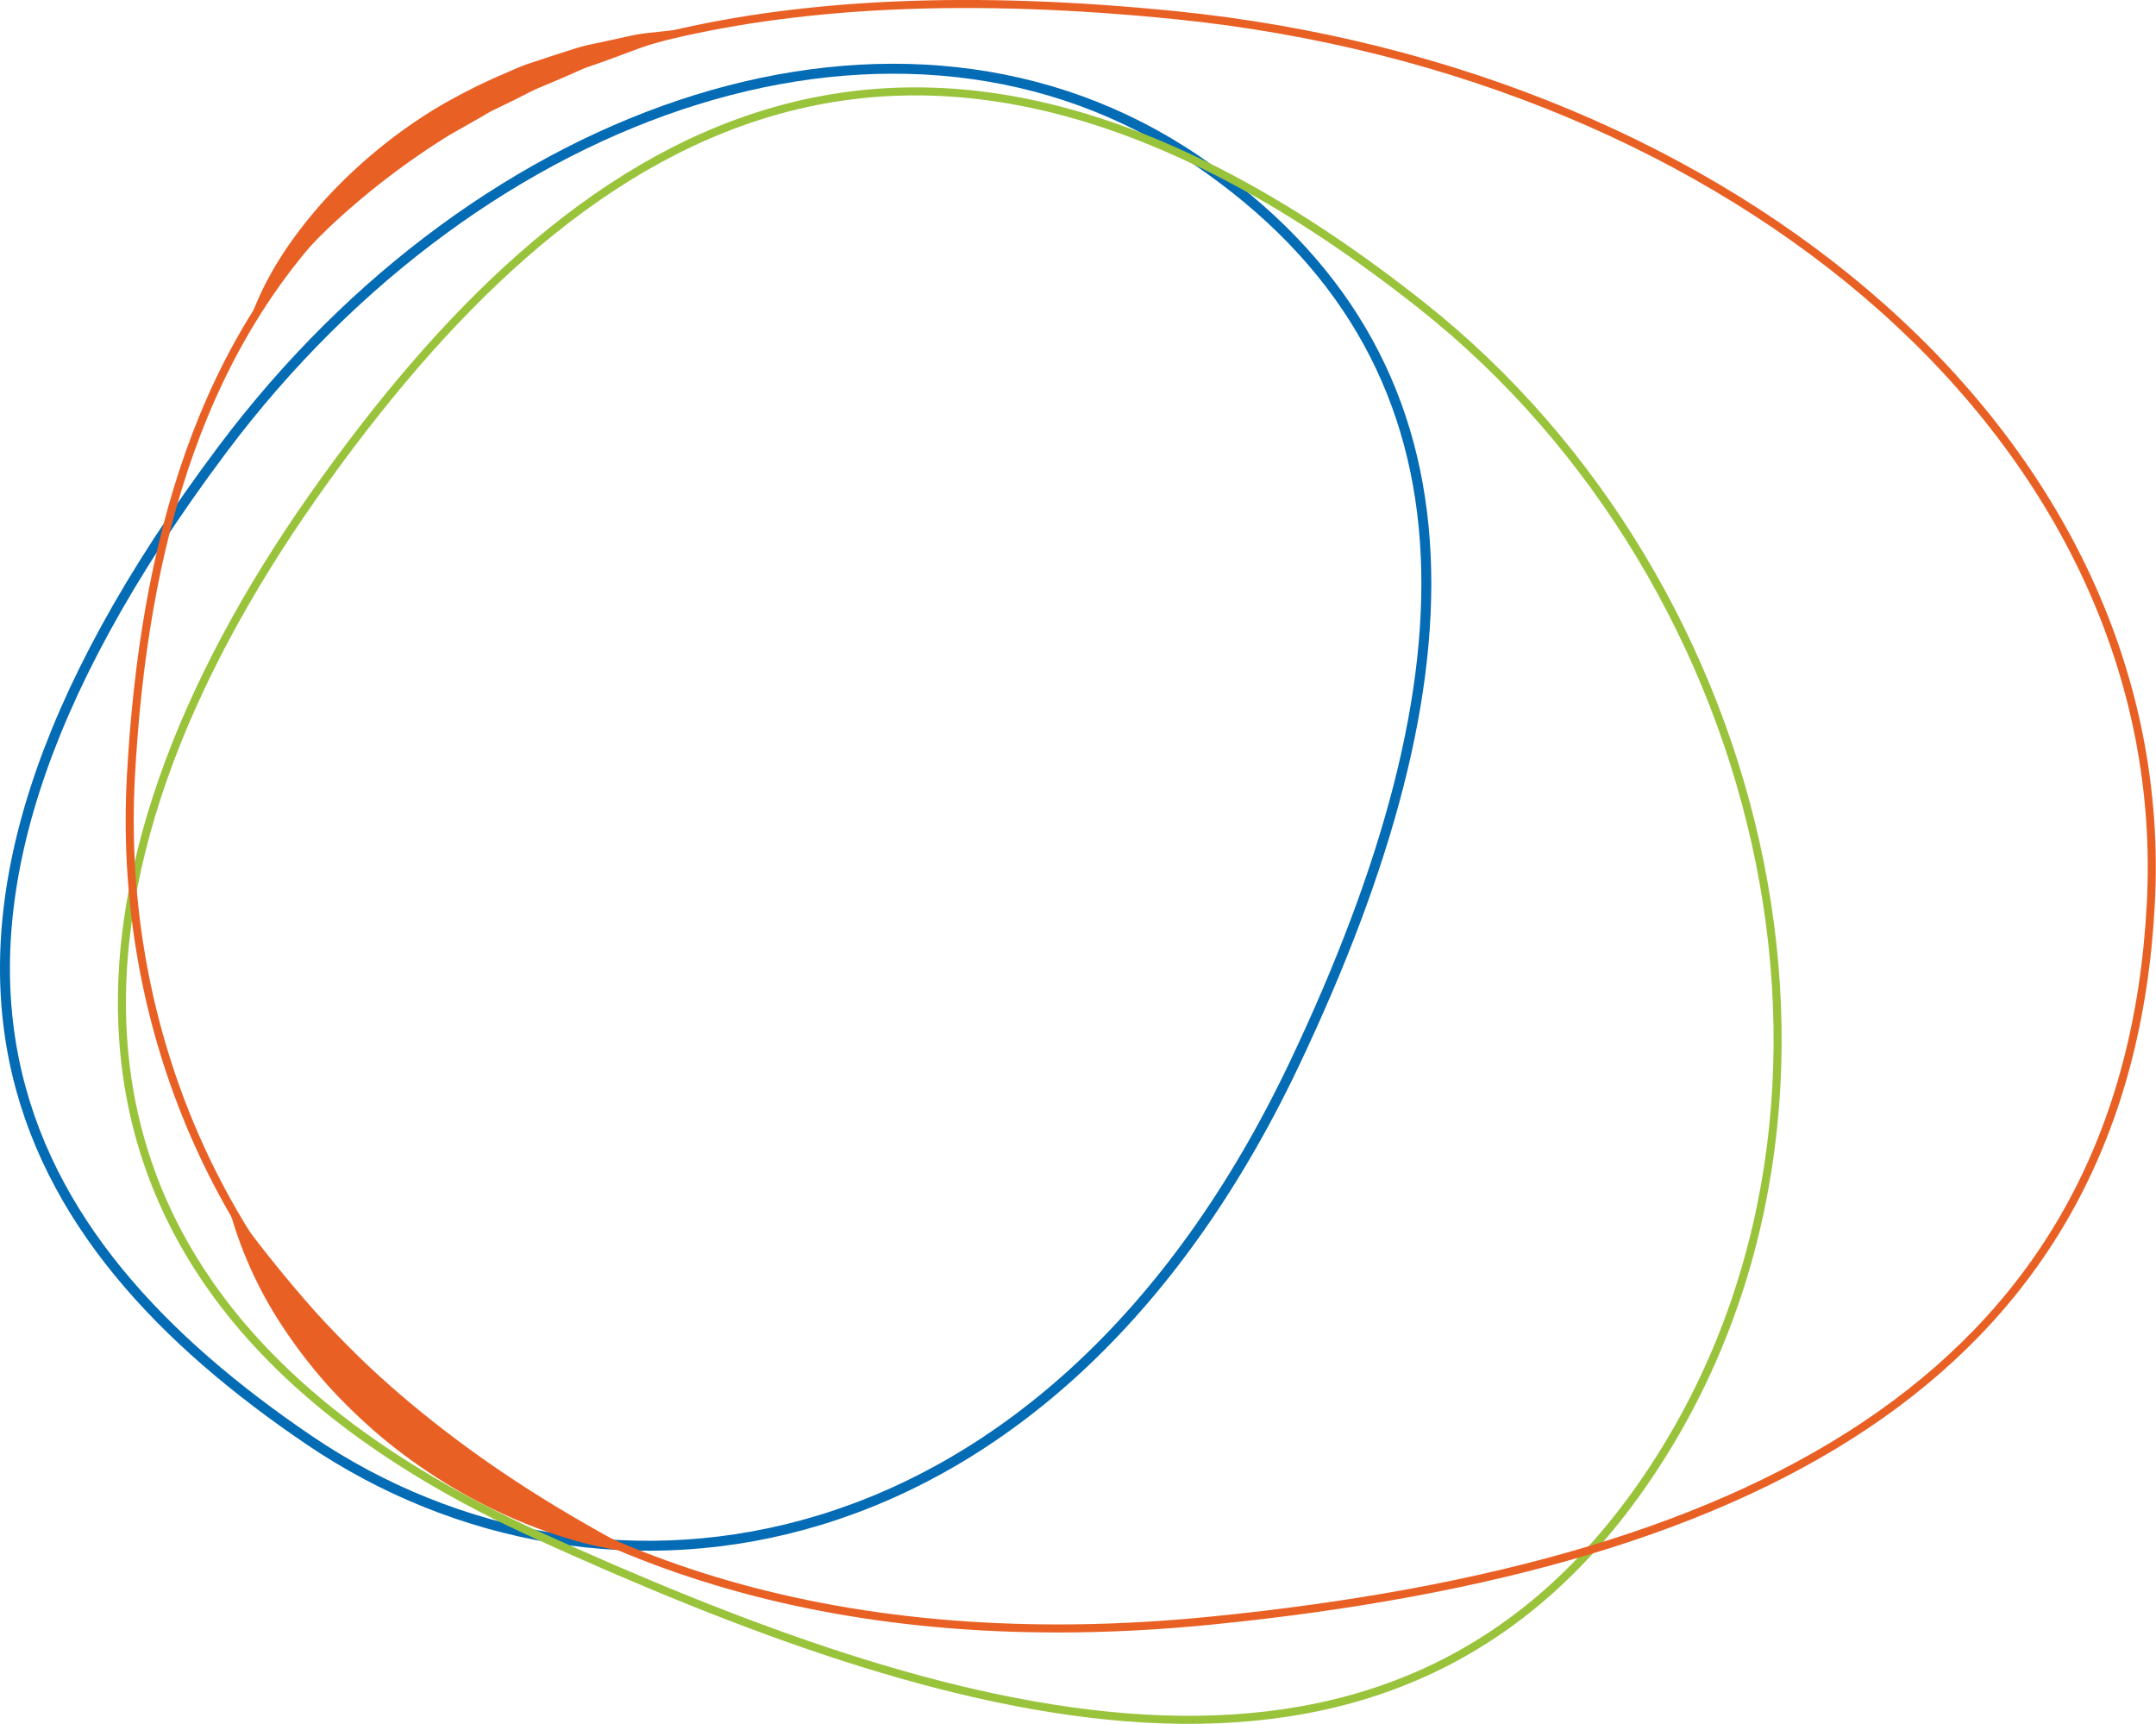 <svg xmlns="http://www.w3.org/2000/svg" viewBox="0 0 318.77 254.87"><defs><style>.cls-1,.cls-2,.cls-3{fill:none;stroke-miterlimit:10;}.cls-1{stroke:#046bb5;stroke-width:1.47px;}.cls-2{stroke:#9ac33c;}.cls-2,.cls-3{stroke-width:1.19px;}.cls-3{stroke:#e96024;}.cls-4{fill:#e96024;}</style></defs><g id="Layer_2" data-name="Layer 2"><g id="A_Crowded_HR_Marketplace" data-name="A Crowded HR Marketplace"><g id="Heading_graphic" data-name="Heading graphic"><path class="cls-1" d="M176.83,23.64C133.37-5.85,71.37,15.11,32.89,66.44-23,141,2.27,183.46,45.73,212.94s109.47,20.47,145.63-55.62C218.75,99.67,220.29,53.12,176.83,23.64Z"/><path class="cls-2" d="M242.54,219.94c38.16-54.32,19.74-133.52-32.3-174.74-75.56-59.87-125.81-26.05-164,28.28s-46.76,117.13,33,153.4C139.7,254.36,204.37,274.26,242.54,219.94Z"/><path class="cls-3" d="M318,133.7C321.66,65.54,256.72,10.61,173.76,2.24,53.27-9.9,23,46.72,19.35,114.88S70.06,250.45,179,239.61C261.56,231.4,314.39,201.86,318,133.7Z"/><path class="cls-4" d="M94.19,229.52a39.46,39.46,0,0,1-5.18-.77c-1.71-.35-3.41-.79-5.08-1.3a72.45,72.45,0,0,1-9.82-3.75,81.15,81.15,0,0,1-17.79-11.3,84,84,0,0,1-7.64-7.34,74.84,74.84,0,0,1-6.51-8.35,60.14,60.14,0,0,1-8.57-19.1,200,200,0,0,0,12.67,15.93c2.23,2.48,4.54,4.86,6.91,7.17s4.84,4.51,7.38,6.64a168,168,0,0,0,16,11.83c2.8,1.84,5.67,3.6,8.6,5.31S91.11,227.88,94.19,229.52Z"/><path class="cls-4" d="M36.92,47.43c2.25-6.62,6.32-12.55,11-17.78A75.79,75.79,0,0,1,64.19,16.17a87.8,87.8,0,0,1,9.39-4.86c1.63-.68,3.21-1.46,4.87-2s3.34-1.11,5-1.63c.84-.26,1.67-.55,2.51-.78s1.71-.4,2.56-.58L93.66,5.2a25.23,25.23,0,0,1,2.59-.37c.87-.09,1.73-.2,2.6-.28,1.74-.18,3.47-.34,5.2-.44-1.65.59-3.3,1.11-5,1.63s-3.31.93-4.91,1.55L89.37,9.05c-.8.3-1.61.56-2.41.84s-1.57.66-2.35,1c-1.56.68-3.12,1.35-4.69,2s-3,1.49-4.56,2.22l-2.28,1.11c-.77.35-1.47.82-2.2,1.23l-4.4,2.5A112.35,112.35,0,0,0,50.36,32.05,87.36,87.36,0,0,0,36.92,47.43Z"/></g></g></g></svg>